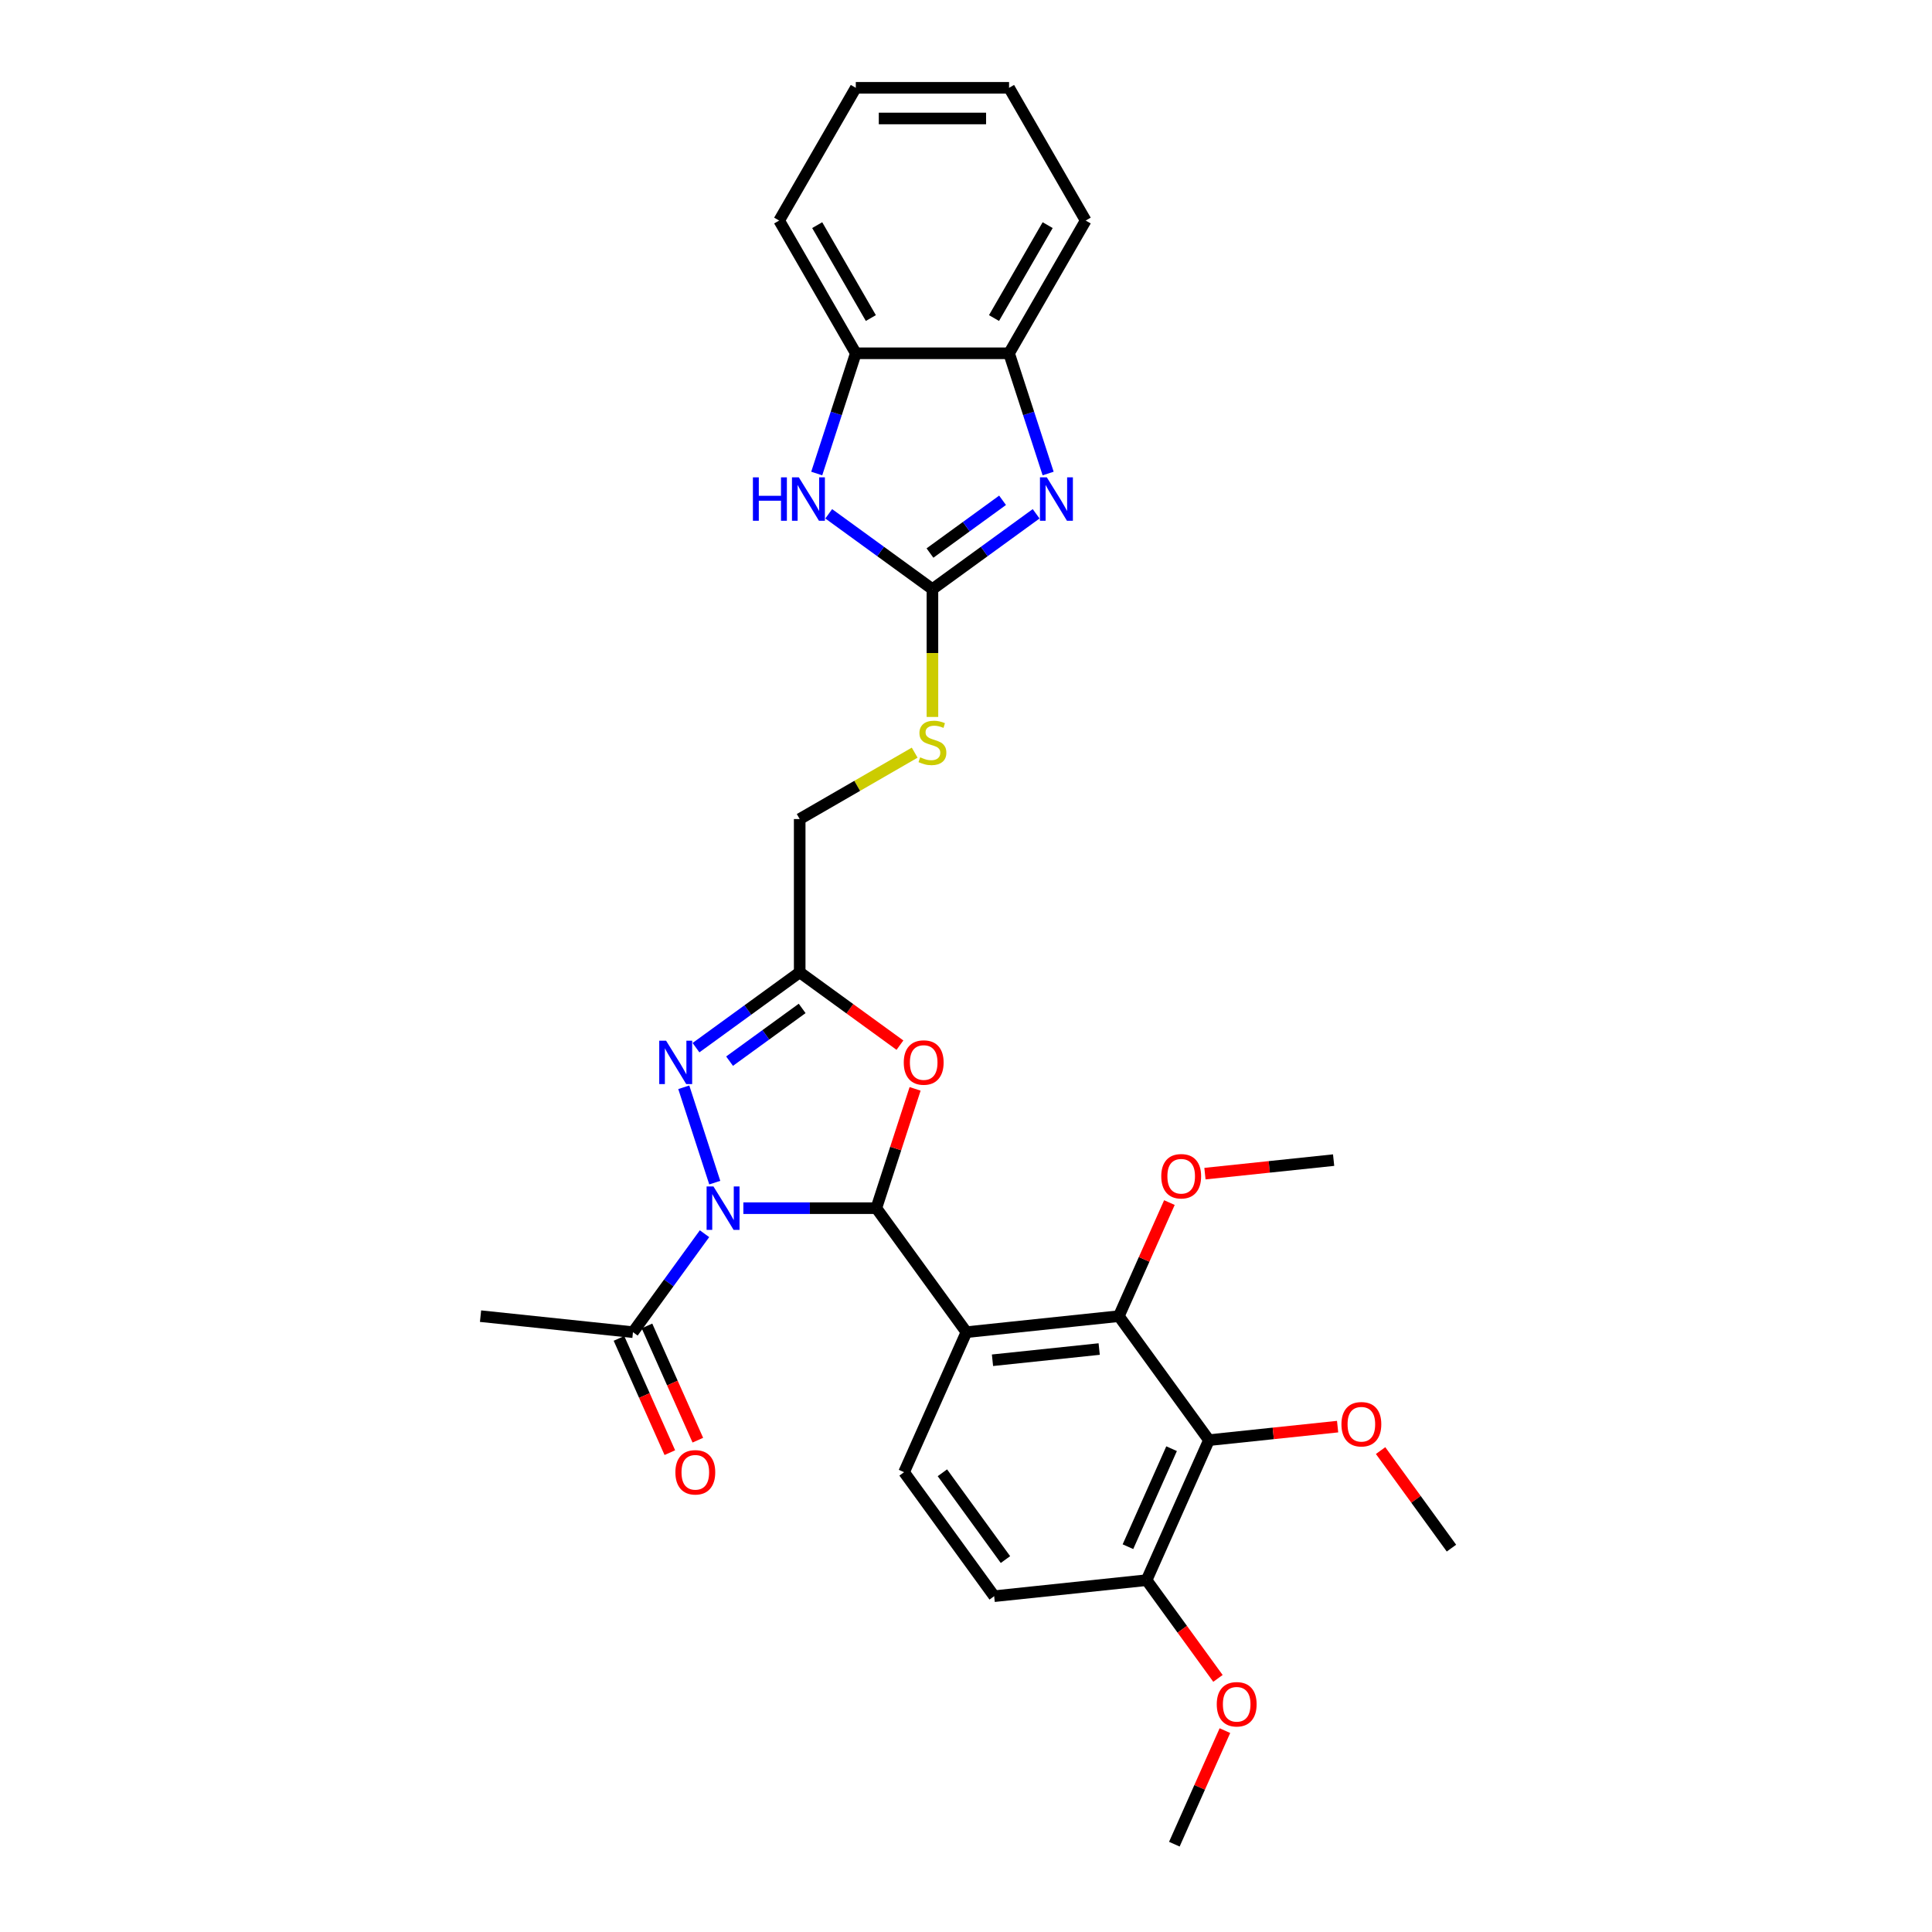 <?xml version='1.0' encoding='iso-8859-1'?>
<svg version='1.1' baseProfile='full'
              xmlns='http://www.w3.org/2000/svg'
                      xmlns:rdkit='http://www.rdkit.org/xml'
                      xmlns:xlink='http://www.w3.org/1999/xlink'
                  xml:space='preserve'
width='1000px' height='1000px' viewBox='0 0 1000 1000'>
<!-- END OF HEADER -->
<rect style='opacity:1.0;fill:#FFFFFF;stroke:none' width='1000' height='1000' x='0' y='0'> </rect>
<path class='bond-0' d='M 384.759,625.349 L 419.173,625.349' style='fill:none;fill-rule:evenodd;stroke:#0000FF;stroke-width:6px;stroke-linecap:butt;stroke-linejoin:miter;stroke-opacity:1' />
<path class='bond-0' d='M 419.173,625.349 L 453.587,625.349' style='fill:none;fill-rule:evenodd;stroke:#000000;stroke-width:6px;stroke-linecap:butt;stroke-linejoin:miter;stroke-opacity:1' />
<path class='bond-2' d='M 369.961,612.132 L 353.922,562.769' style='fill:none;fill-rule:evenodd;stroke:#0000FF;stroke-width:6px;stroke-linecap:butt;stroke-linejoin:miter;stroke-opacity:1' />
<path class='bond-10' d='M 364.653,638.566 L 346.139,664.048' style='fill:none;fill-rule:evenodd;stroke:#0000FF;stroke-width:6px;stroke-linecap:butt;stroke-linejoin:miter;stroke-opacity:1' />
<path class='bond-10' d='M 346.139,664.048 L 327.625,689.53' style='fill:none;fill-rule:evenodd;stroke:#000000;stroke-width:6px;stroke-linecap:butt;stroke-linejoin:miter;stroke-opacity:1' />
<path class='bond-1' d='M 453.587,625.349 L 500.217,689.53' style='fill:none;fill-rule:evenodd;stroke:#000000;stroke-width:6px;stroke-linecap:butt;stroke-linejoin:miter;stroke-opacity:1' />
<path class='bond-3' d='M 453.587,625.349 L 463.62,594.471' style='fill:none;fill-rule:evenodd;stroke:#000000;stroke-width:6px;stroke-linecap:butt;stroke-linejoin:miter;stroke-opacity:1' />
<path class='bond-3' d='M 463.62,594.471 L 473.653,563.593' style='fill:none;fill-rule:evenodd;stroke:#FF0000;stroke-width:6px;stroke-linecap:butt;stroke-linejoin:miter;stroke-opacity:1' />
<path class='bond-7' d='M 500.217,689.53 L 579.115,681.237' style='fill:none;fill-rule:evenodd;stroke:#000000;stroke-width:6px;stroke-linecap:butt;stroke-linejoin:miter;stroke-opacity:1' />
<path class='bond-7' d='M 513.71,704.065 L 568.938,698.261' style='fill:none;fill-rule:evenodd;stroke:#000000;stroke-width:6px;stroke-linecap:butt;stroke-linejoin:miter;stroke-opacity:1' />
<path class='bond-12' d='M 500.217,689.53 L 467.95,762.003' style='fill:none;fill-rule:evenodd;stroke:#000000;stroke-width:6px;stroke-linecap:butt;stroke-linejoin:miter;stroke-opacity:1' />
<path class='bond-6' d='M 360.244,542.269 L 387.083,522.769' style='fill:none;fill-rule:evenodd;stroke:#0000FF;stroke-width:6px;stroke-linecap:butt;stroke-linejoin:miter;stroke-opacity:1' />
<path class='bond-6' d='M 387.083,522.769 L 413.921,503.27' style='fill:none;fill-rule:evenodd;stroke:#000000;stroke-width:6px;stroke-linecap:butt;stroke-linejoin:miter;stroke-opacity:1' />
<path class='bond-6' d='M 377.622,549.255 L 396.409,535.606' style='fill:none;fill-rule:evenodd;stroke:#0000FF;stroke-width:6px;stroke-linecap:butt;stroke-linejoin:miter;stroke-opacity:1' />
<path class='bond-6' d='M 396.409,535.606 L 415.196,521.956' style='fill:none;fill-rule:evenodd;stroke:#000000;stroke-width:6px;stroke-linecap:butt;stroke-linejoin:miter;stroke-opacity:1' />
<path class='bond-30' d='M 465.806,540.966 L 439.863,522.118' style='fill:none;fill-rule:evenodd;stroke:#FF0000;stroke-width:6px;stroke-linecap:butt;stroke-linejoin:miter;stroke-opacity:1' />
<path class='bond-30' d='M 439.863,522.118 L 413.921,503.27' style='fill:none;fill-rule:evenodd;stroke:#000000;stroke-width:6px;stroke-linecap:butt;stroke-linejoin:miter;stroke-opacity:1' />
<path class='bond-4' d='M 482.625,304.94 L 482.625,338.014' style='fill:none;fill-rule:evenodd;stroke:#000000;stroke-width:6px;stroke-linecap:butt;stroke-linejoin:miter;stroke-opacity:1' />
<path class='bond-4' d='M 482.625,338.014 L 482.625,371.087' style='fill:none;fill-rule:evenodd;stroke:#CCCC00;stroke-width:6px;stroke-linecap:butt;stroke-linejoin:miter;stroke-opacity:1' />
<path class='bond-5' d='M 482.625,304.94 L 509.463,285.441' style='fill:none;fill-rule:evenodd;stroke:#000000;stroke-width:6px;stroke-linecap:butt;stroke-linejoin:miter;stroke-opacity:1' />
<path class='bond-5' d='M 509.463,285.441 L 536.302,265.942' style='fill:none;fill-rule:evenodd;stroke:#0000FF;stroke-width:6px;stroke-linecap:butt;stroke-linejoin:miter;stroke-opacity:1' />
<path class='bond-5' d='M 481.35,286.254 L 500.137,272.605' style='fill:none;fill-rule:evenodd;stroke:#000000;stroke-width:6px;stroke-linecap:butt;stroke-linejoin:miter;stroke-opacity:1' />
<path class='bond-5' d='M 500.137,272.605 L 518.924,258.955' style='fill:none;fill-rule:evenodd;stroke:#0000FF;stroke-width:6px;stroke-linecap:butt;stroke-linejoin:miter;stroke-opacity:1' />
<path class='bond-8' d='M 482.625,304.94 L 455.786,285.441' style='fill:none;fill-rule:evenodd;stroke:#000000;stroke-width:6px;stroke-linecap:butt;stroke-linejoin:miter;stroke-opacity:1' />
<path class='bond-8' d='M 455.786,285.441 L 428.947,265.942' style='fill:none;fill-rule:evenodd;stroke:#0000FF;stroke-width:6px;stroke-linecap:butt;stroke-linejoin:miter;stroke-opacity:1' />
<path class='bond-11' d='M 542.511,245.094 L 532.401,213.977' style='fill:none;fill-rule:evenodd;stroke:#0000FF;stroke-width:6px;stroke-linecap:butt;stroke-linejoin:miter;stroke-opacity:1' />
<path class='bond-11' d='M 532.401,213.977 L 522.291,182.861' style='fill:none;fill-rule:evenodd;stroke:#000000;stroke-width:6px;stroke-linecap:butt;stroke-linejoin:miter;stroke-opacity:1' />
<path class='bond-18' d='M 413.921,503.27 L 413.921,423.938' style='fill:none;fill-rule:evenodd;stroke:#000000;stroke-width:6px;stroke-linecap:butt;stroke-linejoin:miter;stroke-opacity:1' />
<path class='bond-9' d='M 579.115,681.237 L 625.745,745.418' style='fill:none;fill-rule:evenodd;stroke:#000000;stroke-width:6px;stroke-linecap:butt;stroke-linejoin:miter;stroke-opacity:1' />
<path class='bond-19' d='M 579.115,681.237 L 592.2,651.847' style='fill:none;fill-rule:evenodd;stroke:#000000;stroke-width:6px;stroke-linecap:butt;stroke-linejoin:miter;stroke-opacity:1' />
<path class='bond-19' d='M 592.2,651.847 L 605.285,622.457' style='fill:none;fill-rule:evenodd;stroke:#FF0000;stroke-width:6px;stroke-linecap:butt;stroke-linejoin:miter;stroke-opacity:1' />
<path class='bond-13' d='M 422.738,245.094 L 432.849,213.977' style='fill:none;fill-rule:evenodd;stroke:#0000FF;stroke-width:6px;stroke-linecap:butt;stroke-linejoin:miter;stroke-opacity:1' />
<path class='bond-13' d='M 432.849,213.977 L 442.959,182.861' style='fill:none;fill-rule:evenodd;stroke:#000000;stroke-width:6px;stroke-linecap:butt;stroke-linejoin:miter;stroke-opacity:1' />
<path class='bond-20' d='M 625.745,745.418 L 659.045,741.918' style='fill:none;fill-rule:evenodd;stroke:#000000;stroke-width:6px;stroke-linecap:butt;stroke-linejoin:miter;stroke-opacity:1' />
<path class='bond-20' d='M 659.045,741.918 L 692.345,738.418' style='fill:none;fill-rule:evenodd;stroke:#FF0000;stroke-width:6px;stroke-linecap:butt;stroke-linejoin:miter;stroke-opacity:1' />
<path class='bond-31' d='M 625.745,745.418 L 593.477,817.891' style='fill:none;fill-rule:evenodd;stroke:#000000;stroke-width:6px;stroke-linecap:butt;stroke-linejoin:miter;stroke-opacity:1' />
<path class='bond-31' d='M 606.41,749.836 L 583.823,800.567' style='fill:none;fill-rule:evenodd;stroke:#000000;stroke-width:6px;stroke-linecap:butt;stroke-linejoin:miter;stroke-opacity:1' />
<path class='bond-16' d='M 320.378,692.757 L 333.541,722.321' style='fill:none;fill-rule:evenodd;stroke:#000000;stroke-width:6px;stroke-linecap:butt;stroke-linejoin:miter;stroke-opacity:1' />
<path class='bond-16' d='M 333.541,722.321 L 346.704,751.886' style='fill:none;fill-rule:evenodd;stroke:#FF0000;stroke-width:6px;stroke-linecap:butt;stroke-linejoin:miter;stroke-opacity:1' />
<path class='bond-16' d='M 334.873,686.303 L 348.036,715.868' style='fill:none;fill-rule:evenodd;stroke:#000000;stroke-width:6px;stroke-linecap:butt;stroke-linejoin:miter;stroke-opacity:1' />
<path class='bond-16' d='M 348.036,715.868 L 361.199,745.433' style='fill:none;fill-rule:evenodd;stroke:#FF0000;stroke-width:6px;stroke-linecap:butt;stroke-linejoin:miter;stroke-opacity:1' />
<path class='bond-22' d='M 327.625,689.53 L 248.728,681.237' style='fill:none;fill-rule:evenodd;stroke:#000000;stroke-width:6px;stroke-linecap:butt;stroke-linejoin:miter;stroke-opacity:1' />
<path class='bond-23' d='M 522.291,182.861 L 561.957,114.158' style='fill:none;fill-rule:evenodd;stroke:#000000;stroke-width:6px;stroke-linecap:butt;stroke-linejoin:miter;stroke-opacity:1' />
<path class='bond-23' d='M 514.5,164.623 L 542.266,116.53' style='fill:none;fill-rule:evenodd;stroke:#000000;stroke-width:6px;stroke-linecap:butt;stroke-linejoin:miter;stroke-opacity:1' />
<path class='bond-32' d='M 522.291,182.861 L 442.959,182.861' style='fill:none;fill-rule:evenodd;stroke:#000000;stroke-width:6px;stroke-linecap:butt;stroke-linejoin:miter;stroke-opacity:1' />
<path class='bond-17' d='M 467.95,762.003 L 514.58,826.184' style='fill:none;fill-rule:evenodd;stroke:#000000;stroke-width:6px;stroke-linecap:butt;stroke-linejoin:miter;stroke-opacity:1' />
<path class='bond-17' d='M 487.781,762.304 L 520.422,807.231' style='fill:none;fill-rule:evenodd;stroke:#000000;stroke-width:6px;stroke-linecap:butt;stroke-linejoin:miter;stroke-opacity:1' />
<path class='bond-24' d='M 442.959,182.861 L 403.293,114.158' style='fill:none;fill-rule:evenodd;stroke:#000000;stroke-width:6px;stroke-linecap:butt;stroke-linejoin:miter;stroke-opacity:1' />
<path class='bond-24' d='M 450.75,164.623 L 422.983,116.53' style='fill:none;fill-rule:evenodd;stroke:#000000;stroke-width:6px;stroke-linecap:butt;stroke-linejoin:miter;stroke-opacity:1' />
<path class='bond-14' d='M 473.438,389.576 L 443.68,406.757' style='fill:none;fill-rule:evenodd;stroke:#CCCC00;stroke-width:6px;stroke-linecap:butt;stroke-linejoin:miter;stroke-opacity:1' />
<path class='bond-14' d='M 443.68,406.757 L 413.921,423.938' style='fill:none;fill-rule:evenodd;stroke:#000000;stroke-width:6px;stroke-linecap:butt;stroke-linejoin:miter;stroke-opacity:1' />
<path class='bond-15' d='M 593.477,817.891 L 514.58,826.184' style='fill:none;fill-rule:evenodd;stroke:#000000;stroke-width:6px;stroke-linecap:butt;stroke-linejoin:miter;stroke-opacity:1' />
<path class='bond-21' d='M 593.477,817.891 L 611.945,843.31' style='fill:none;fill-rule:evenodd;stroke:#000000;stroke-width:6px;stroke-linecap:butt;stroke-linejoin:miter;stroke-opacity:1' />
<path class='bond-21' d='M 611.945,843.31 L 630.413,868.729' style='fill:none;fill-rule:evenodd;stroke:#FF0000;stroke-width:6px;stroke-linecap:butt;stroke-linejoin:miter;stroke-opacity:1' />
<path class='bond-26' d='M 623.678,607.472 L 656.979,603.972' style='fill:none;fill-rule:evenodd;stroke:#FF0000;stroke-width:6px;stroke-linecap:butt;stroke-linejoin:miter;stroke-opacity:1' />
<path class='bond-26' d='M 656.979,603.972 L 690.279,600.472' style='fill:none;fill-rule:evenodd;stroke:#000000;stroke-width:6px;stroke-linecap:butt;stroke-linejoin:miter;stroke-opacity:1' />
<path class='bond-25' d='M 714.59,750.818 L 732.931,776.063' style='fill:none;fill-rule:evenodd;stroke:#FF0000;stroke-width:6px;stroke-linecap:butt;stroke-linejoin:miter;stroke-opacity:1' />
<path class='bond-25' d='M 732.931,776.063 L 751.272,801.307' style='fill:none;fill-rule:evenodd;stroke:#000000;stroke-width:6px;stroke-linecap:butt;stroke-linejoin:miter;stroke-opacity:1' />
<path class='bond-27' d='M 634.011,895.765 L 620.926,925.155' style='fill:none;fill-rule:evenodd;stroke:#FF0000;stroke-width:6px;stroke-linecap:butt;stroke-linejoin:miter;stroke-opacity:1' />
<path class='bond-27' d='M 620.926,925.155 L 607.84,954.545' style='fill:none;fill-rule:evenodd;stroke:#000000;stroke-width:6px;stroke-linecap:butt;stroke-linejoin:miter;stroke-opacity:1' />
<path class='bond-28' d='M 561.957,114.158 L 522.291,45.455' style='fill:none;fill-rule:evenodd;stroke:#000000;stroke-width:6px;stroke-linecap:butt;stroke-linejoin:miter;stroke-opacity:1' />
<path class='bond-29' d='M 403.293,114.158 L 442.959,45.455' style='fill:none;fill-rule:evenodd;stroke:#000000;stroke-width:6px;stroke-linecap:butt;stroke-linejoin:miter;stroke-opacity:1' />
<path class='bond-33' d='M 522.291,45.455 L 442.959,45.455' style='fill:none;fill-rule:evenodd;stroke:#000000;stroke-width:6px;stroke-linecap:butt;stroke-linejoin:miter;stroke-opacity:1' />
<path class='bond-33' d='M 510.391,61.321 L 454.859,61.321' style='fill:none;fill-rule:evenodd;stroke:#000000;stroke-width:6px;stroke-linecap:butt;stroke-linejoin:miter;stroke-opacity:1' />
<path  class='atom-0' d='M 369.289 614.116
L 376.651 626.015
Q 377.381 627.19, 378.555 629.316
Q 379.729 631.442, 379.793 631.569
L 379.793 614.116
L 382.776 614.116
L 382.776 636.582
L 379.698 636.582
L 371.796 623.572
Q 370.876 622.049, 369.892 620.304
Q 368.94 618.558, 368.655 618.019
L 368.655 636.582
L 365.735 636.582
L 365.735 614.116
L 369.289 614.116
' fill='#0000FF'/>
<path  class='atom-3' d='M 344.774 538.667
L 352.136 550.566
Q 352.866 551.741, 354.04 553.867
Q 355.214 555.993, 355.278 556.12
L 355.278 538.667
L 358.261 538.667
L 358.261 561.133
L 355.183 561.133
L 347.281 548.123
Q 346.361 546.6, 345.377 544.855
Q 344.425 543.109, 344.14 542.57
L 344.14 561.133
L 341.22 561.133
L 341.22 538.667
L 344.774 538.667
' fill='#0000FF'/>
<path  class='atom-4' d='M 467.789 549.963
Q 467.789 544.569, 470.455 541.554
Q 473.12 538.54, 478.102 538.54
Q 483.084 538.54, 485.75 541.554
Q 488.415 544.569, 488.415 549.963
Q 488.415 555.422, 485.718 558.531
Q 483.021 561.609, 478.102 561.609
Q 473.152 561.609, 470.455 558.531
Q 467.789 555.453, 467.789 549.963
M 478.102 559.071
Q 481.529 559.071, 483.37 556.786
Q 485.242 554.47, 485.242 549.963
Q 485.242 545.553, 483.37 543.331
Q 481.529 541.078, 478.102 541.078
Q 474.675 541.078, 472.803 543.3
Q 470.962 545.521, 470.962 549.963
Q 470.962 554.501, 472.803 556.786
Q 474.675 559.071, 478.102 559.071
' fill='#FF0000'/>
<path  class='atom-6' d='M 541.839 247.077
L 549.201 258.977
Q 549.931 260.151, 551.105 262.277
Q 552.279 264.403, 552.343 264.53
L 552.343 247.077
L 555.326 247.077
L 555.326 269.544
L 552.248 269.544
L 544.346 256.533
Q 543.426 255.01, 542.442 253.265
Q 541.49 251.52, 541.205 250.98
L 541.205 269.544
L 538.285 269.544
L 538.285 247.077
L 541.839 247.077
' fill='#0000FF'/>
<path  class='atom-9' d='M 389.71 247.077
L 392.756 247.077
L 392.756 256.628
L 404.243 256.628
L 404.243 247.077
L 407.29 247.077
L 407.29 269.544
L 404.243 269.544
L 404.243 259.167
L 392.756 259.167
L 392.756 269.544
L 389.71 269.544
L 389.71 247.077
' fill='#0000FF'/>
<path  class='atom-9' d='M 413.478 247.077
L 420.84 258.977
Q 421.57 260.151, 422.744 262.277
Q 423.918 264.403, 423.981 264.53
L 423.981 247.077
L 426.964 247.077
L 426.964 269.544
L 423.886 269.544
L 415.985 256.533
Q 415.064 255.01, 414.081 253.265
Q 413.129 251.52, 412.843 250.98
L 412.843 269.544
L 409.924 269.544
L 409.924 247.077
L 413.478 247.077
' fill='#0000FF'/>
<path  class='atom-15' d='M 476.278 391.983
Q 476.532 392.078, 477.579 392.523
Q 478.626 392.967, 479.769 393.253
Q 480.943 393.506, 482.085 393.506
Q 484.211 393.506, 485.449 392.491
Q 486.686 391.444, 486.686 389.635
Q 486.686 388.397, 486.052 387.636
Q 485.449 386.874, 484.497 386.462
Q 483.545 386.049, 481.958 385.573
Q 479.959 384.97, 478.753 384.399
Q 477.579 383.828, 476.722 382.622
Q 475.897 381.416, 475.897 379.385
Q 475.897 376.561, 477.801 374.816
Q 479.737 373.071, 483.545 373.071
Q 486.147 373.071, 489.098 374.308
L 488.368 376.752
Q 485.671 375.641, 483.64 375.641
Q 481.451 375.641, 480.245 376.561
Q 479.039 377.45, 479.071 379.005
Q 479.071 380.21, 479.674 380.94
Q 480.308 381.67, 481.197 382.083
Q 482.117 382.495, 483.64 382.971
Q 485.671 383.606, 486.877 384.24
Q 488.083 384.875, 488.939 386.176
Q 489.828 387.445, 489.828 389.635
Q 489.828 392.745, 487.734 394.427
Q 485.671 396.077, 482.212 396.077
Q 480.213 396.077, 478.69 395.633
Q 477.198 395.22, 475.421 394.49
L 476.278 391.983
' fill='#CCCC00'/>
<path  class='atom-17' d='M 349.579 762.067
Q 349.579 756.672, 352.245 753.657
Q 354.91 750.643, 359.892 750.643
Q 364.875 750.643, 367.54 753.657
Q 370.206 756.672, 370.206 762.067
Q 370.206 767.525, 367.508 770.634
Q 364.811 773.712, 359.892 773.712
Q 354.942 773.712, 352.245 770.634
Q 349.579 767.556, 349.579 762.067
M 359.892 771.174
Q 363.32 771.174, 365.16 768.889
Q 367.032 766.573, 367.032 762.067
Q 367.032 757.656, 365.16 755.434
Q 363.32 753.181, 359.892 753.181
Q 356.465 753.181, 354.593 755.403
Q 352.753 757.624, 352.753 762.067
Q 352.753 766.604, 354.593 768.889
Q 356.465 771.174, 359.892 771.174
' fill='#FF0000'/>
<path  class='atom-20' d='M 601.069 608.828
Q 601.069 603.433, 603.734 600.418
Q 606.4 597.404, 611.382 597.404
Q 616.364 597.404, 619.029 600.418
Q 621.695 603.433, 621.695 608.828
Q 621.695 614.286, 618.998 617.396
Q 616.3 620.474, 611.382 620.474
Q 606.431 620.474, 603.734 617.396
Q 601.069 614.317, 601.069 608.828
M 611.382 617.935
Q 614.809 617.935, 616.649 615.65
Q 618.522 613.334, 618.522 608.828
Q 618.522 604.417, 616.649 602.196
Q 614.809 599.943, 611.382 599.943
Q 607.955 599.943, 606.082 602.164
Q 604.242 604.385, 604.242 608.828
Q 604.242 613.365, 606.082 615.65
Q 607.955 617.935, 611.382 617.935
' fill='#FF0000'/>
<path  class='atom-21' d='M 694.329 737.189
Q 694.329 731.795, 696.994 728.78
Q 699.66 725.765, 704.642 725.765
Q 709.624 725.765, 712.289 728.78
Q 714.955 731.795, 714.955 737.189
Q 714.955 742.647, 712.258 745.757
Q 709.56 748.835, 704.642 748.835
Q 699.692 748.835, 696.994 745.757
Q 694.329 742.679, 694.329 737.189
M 704.642 746.297
Q 708.069 746.297, 709.909 744.012
Q 711.782 741.695, 711.782 737.189
Q 711.782 732.778, 709.909 730.557
Q 708.069 728.304, 704.642 728.304
Q 701.215 728.304, 699.342 730.525
Q 697.502 732.747, 697.502 737.189
Q 697.502 741.727, 699.342 744.012
Q 701.215 746.297, 704.642 746.297
' fill='#FF0000'/>
<path  class='atom-22' d='M 629.794 882.136
Q 629.794 876.741, 632.46 873.727
Q 635.125 870.712, 640.108 870.712
Q 645.09 870.712, 647.755 873.727
Q 650.421 876.741, 650.421 882.136
Q 650.421 887.594, 647.723 890.704
Q 645.026 893.782, 640.108 893.782
Q 635.157 893.782, 632.46 890.704
Q 629.794 887.625, 629.794 882.136
M 640.108 891.243
Q 643.535 891.243, 645.375 888.958
Q 647.247 886.642, 647.247 882.136
Q 647.247 877.725, 645.375 875.504
Q 643.535 873.251, 640.108 873.251
Q 636.68 873.251, 634.808 875.472
Q 632.968 877.693, 632.968 882.136
Q 632.968 886.673, 634.808 888.958
Q 636.68 891.243, 640.108 891.243
' fill='#FF0000'/>
</svg>
